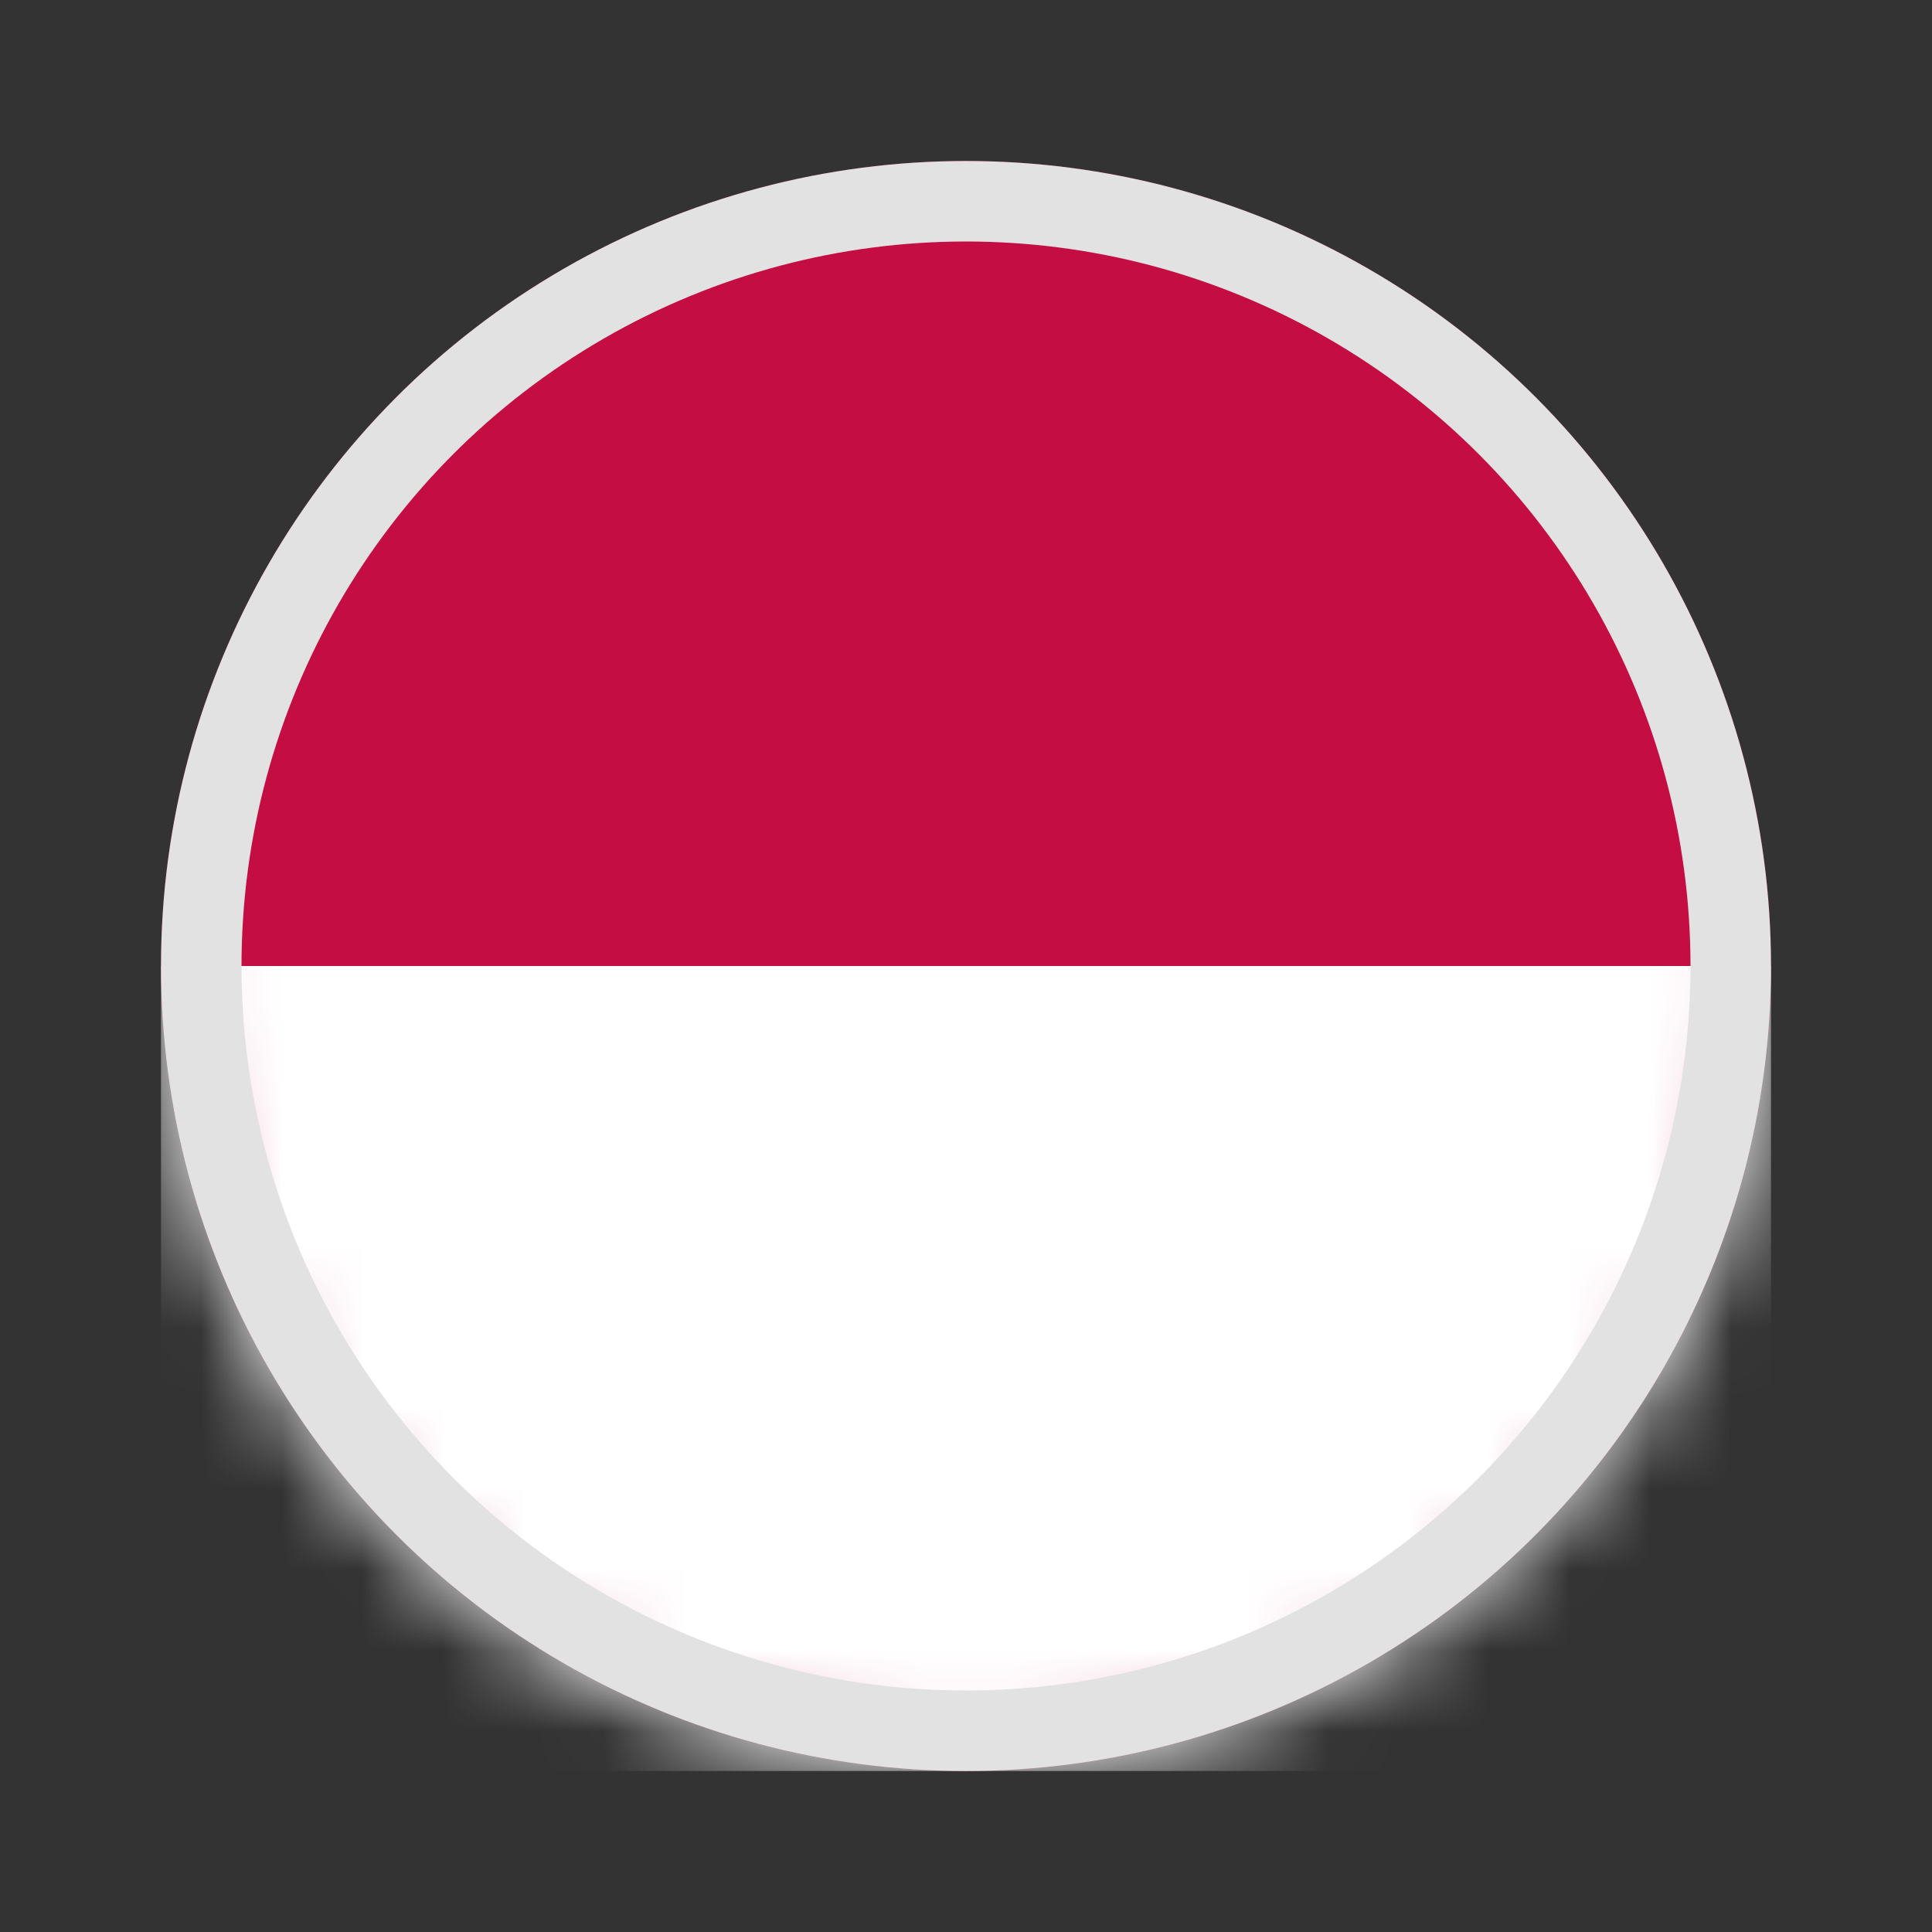 <svg width="24" height="24" viewBox="0 0 24 24" fill="none" xmlns="http://www.w3.org/2000/svg">
<rect x="0" y="0" width="24" height="24" fill="#333333" stroke="none"/>
<circle cx="12" cy="12" r="10" fill="#C40D42"/>
<mask id="mask0_272_9933" style="mask-type:luminance" maskUnits="userSpaceOnUse" x="2" y="2" width="20" height="20">
<circle cx="12" cy="12" r="10" fill="white"/>
</mask>
<g mask="url(#mask0_272_9933)">
<rect x="2" y="12" width="20" height="10" fill="white"/>
</g>
<circle cx="12" cy="12" r="9.5" stroke="#E2E2E2" stroke-linecap="round" stroke-linejoin="round"/>
<mask id="mask1_272_9933" style="mask-type:luminance" maskUnits="userSpaceOnUse" x="2" y="2" width="20" height="20">
<circle cx="12" cy="12" r="9.5" fill="white" stroke="white" stroke-linecap="round" stroke-linejoin="round"/>
</mask>
<g mask="url(#mask1_272_9933)">
</g>
</svg>
